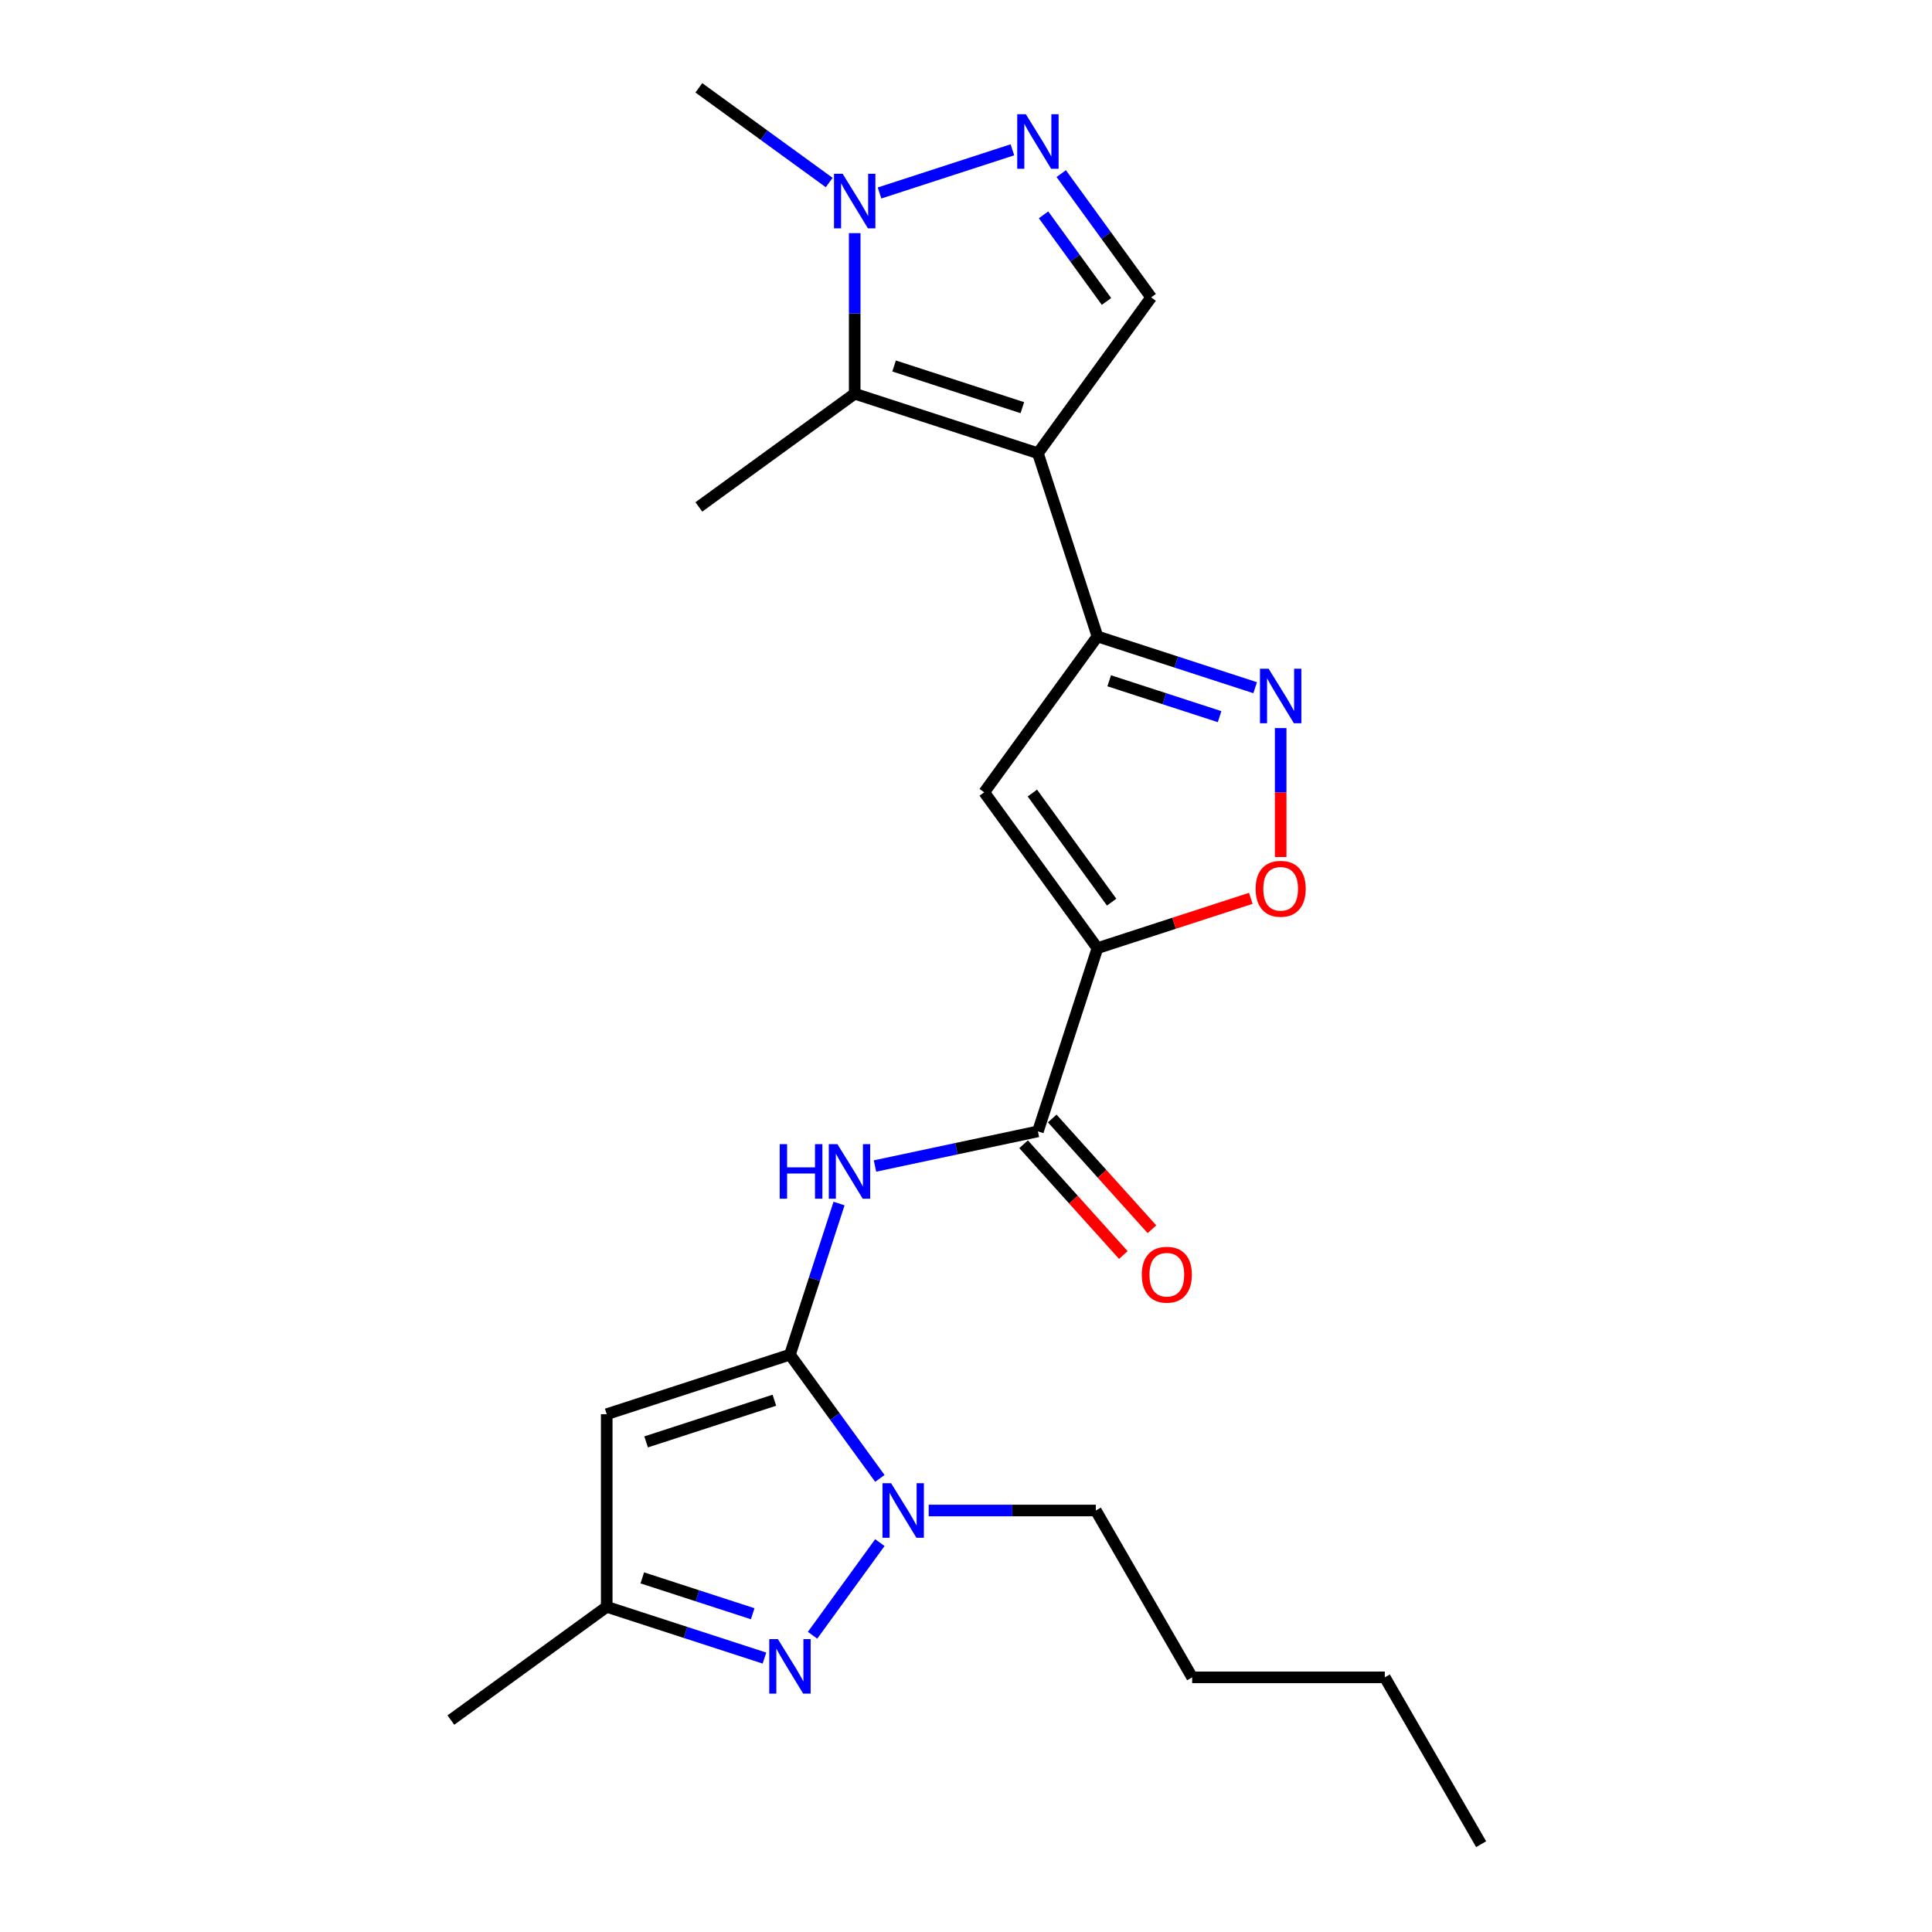 <?xml version='1.0' encoding='iso-8859-1'?>
<svg version='1.1' baseProfile='full'
              xmlns='http://www.w3.org/2000/svg'
                      xmlns:rdkit='http://www.rdkit.org/xml'
                      xmlns:xlink='http://www.w3.org/1999/xlink'
                  xml:space='preserve'
width='1000px' height='1000px' viewBox='0 0 1000 1000'>
<!-- END OF HEADER -->
<rect style='opacity:1.0;fill:#FFFFFF;stroke:none' width='1000' height='1000' x='0' y='0'> </rect>
<path class='bond-2' d='M 537.224,234.592 L 568.037,329.426' style='fill:none;fill-rule:evenodd;stroke:#000000;stroke-width:6px;stroke-linecap:butt;stroke-linejoin:miter;stroke-opacity:1' />
<path class='bond-4' d='M 537.224,234.592 L 442.39,203.779' style='fill:none;fill-rule:evenodd;stroke:#000000;stroke-width:6px;stroke-linecap:butt;stroke-linejoin:miter;stroke-opacity:1' />
<path class='bond-4' d='M 529.162,211.004 L 462.778,189.434' style='fill:none;fill-rule:evenodd;stroke:#000000;stroke-width:6px;stroke-linecap:butt;stroke-linejoin:miter;stroke-opacity:1' />
<path class='bond-13' d='M 537.224,234.592 L 595.835,153.922' style='fill:none;fill-rule:evenodd;stroke:#000000;stroke-width:6px;stroke-linecap:butt;stroke-linejoin:miter;stroke-opacity:1' />
<path class='bond-0' d='M 408.876,701.165 L 421.584,662.055' style='fill:none;fill-rule:evenodd;stroke:#000000;stroke-width:6px;stroke-linecap:butt;stroke-linejoin:miter;stroke-opacity:1' />
<path class='bond-0' d='M 421.584,662.055 L 434.291,622.944' style='fill:none;fill-rule:evenodd;stroke:#0000FF;stroke-width:6px;stroke-linecap:butt;stroke-linejoin:miter;stroke-opacity:1' />
<path class='bond-3' d='M 408.876,701.165 L 432.146,733.194' style='fill:none;fill-rule:evenodd;stroke:#000000;stroke-width:6px;stroke-linecap:butt;stroke-linejoin:miter;stroke-opacity:1' />
<path class='bond-3' d='M 432.146,733.194 L 455.417,765.223' style='fill:none;fill-rule:evenodd;stroke:#0000FF;stroke-width:6px;stroke-linecap:butt;stroke-linejoin:miter;stroke-opacity:1' />
<path class='bond-7' d='M 408.876,701.165 L 314.042,731.979' style='fill:none;fill-rule:evenodd;stroke:#000000;stroke-width:6px;stroke-linecap:butt;stroke-linejoin:miter;stroke-opacity:1' />
<path class='bond-7' d='M 400.813,724.754 L 334.43,746.324' style='fill:none;fill-rule:evenodd;stroke:#000000;stroke-width:6px;stroke-linecap:butt;stroke-linejoin:miter;stroke-opacity:1' />
<path class='bond-1' d='M 568.037,490.766 L 509.427,410.096' style='fill:none;fill-rule:evenodd;stroke:#000000;stroke-width:6px;stroke-linecap:butt;stroke-linejoin:miter;stroke-opacity:1' />
<path class='bond-1' d='M 575.38,466.944 L 534.353,410.475' style='fill:none;fill-rule:evenodd;stroke:#000000;stroke-width:6px;stroke-linecap:butt;stroke-linejoin:miter;stroke-opacity:1' />
<path class='bond-11' d='M 568.037,490.766 L 537.224,585.6' style='fill:none;fill-rule:evenodd;stroke:#000000;stroke-width:6px;stroke-linecap:butt;stroke-linejoin:miter;stroke-opacity:1' />
<path class='bond-25' d='M 568.037,490.766 L 607.726,477.871' style='fill:none;fill-rule:evenodd;stroke:#000000;stroke-width:6px;stroke-linecap:butt;stroke-linejoin:miter;stroke-opacity:1' />
<path class='bond-25' d='M 607.726,477.871 L 647.415,464.975' style='fill:none;fill-rule:evenodd;stroke:#FF0000;stroke-width:6px;stroke-linecap:butt;stroke-linejoin:miter;stroke-opacity:1' />
<path class='bond-5' d='M 568.037,329.426 L 509.427,410.096' style='fill:none;fill-rule:evenodd;stroke:#000000;stroke-width:6px;stroke-linecap:butt;stroke-linejoin:miter;stroke-opacity:1' />
<path class='bond-8' d='M 568.037,329.426 L 608.853,342.688' style='fill:none;fill-rule:evenodd;stroke:#000000;stroke-width:6px;stroke-linecap:butt;stroke-linejoin:miter;stroke-opacity:1' />
<path class='bond-8' d='M 608.853,342.688 L 649.669,355.95' style='fill:none;fill-rule:evenodd;stroke:#0000FF;stroke-width:6px;stroke-linecap:butt;stroke-linejoin:miter;stroke-opacity:1' />
<path class='bond-8' d='M 574.119,352.371 L 602.691,361.654' style='fill:none;fill-rule:evenodd;stroke:#000000;stroke-width:6px;stroke-linecap:butt;stroke-linejoin:miter;stroke-opacity:1' />
<path class='bond-8' d='M 602.691,361.654 L 631.262,370.938' style='fill:none;fill-rule:evenodd;stroke:#0000FF;stroke-width:6px;stroke-linecap:butt;stroke-linejoin:miter;stroke-opacity:1' />
<path class='bond-6' d='M 455.417,798.448 L 420.572,846.407' style='fill:none;fill-rule:evenodd;stroke:#0000FF;stroke-width:6px;stroke-linecap:butt;stroke-linejoin:miter;stroke-opacity:1' />
<path class='bond-17' d='M 480.688,781.836 L 523.944,781.836' style='fill:none;fill-rule:evenodd;stroke:#0000FF;stroke-width:6px;stroke-linecap:butt;stroke-linejoin:miter;stroke-opacity:1' />
<path class='bond-17' d='M 523.944,781.836 L 567.2,781.836' style='fill:none;fill-rule:evenodd;stroke:#000000;stroke-width:6px;stroke-linecap:butt;stroke-linejoin:miter;stroke-opacity:1' />
<path class='bond-12' d='M 442.39,203.779 L 442.39,162.228' style='fill:none;fill-rule:evenodd;stroke:#000000;stroke-width:6px;stroke-linecap:butt;stroke-linejoin:miter;stroke-opacity:1' />
<path class='bond-12' d='M 442.39,162.228 L 442.39,120.677' style='fill:none;fill-rule:evenodd;stroke:#0000FF;stroke-width:6px;stroke-linecap:butt;stroke-linejoin:miter;stroke-opacity:1' />
<path class='bond-18' d='M 442.39,203.779 L 361.72,262.389' style='fill:none;fill-rule:evenodd;stroke:#000000;stroke-width:6px;stroke-linecap:butt;stroke-linejoin:miter;stroke-opacity:1' />
<path class='bond-26' d='M 395.674,858.216 L 354.858,844.955' style='fill:none;fill-rule:evenodd;stroke:#0000FF;stroke-width:6px;stroke-linecap:butt;stroke-linejoin:miter;stroke-opacity:1' />
<path class='bond-26' d='M 354.858,844.955 L 314.042,831.693' style='fill:none;fill-rule:evenodd;stroke:#000000;stroke-width:6px;stroke-linecap:butt;stroke-linejoin:miter;stroke-opacity:1' />
<path class='bond-26' d='M 389.592,835.271 L 361.021,825.988' style='fill:none;fill-rule:evenodd;stroke:#0000FF;stroke-width:6px;stroke-linecap:butt;stroke-linejoin:miter;stroke-opacity:1' />
<path class='bond-26' d='M 361.021,825.988 L 332.45,816.705' style='fill:none;fill-rule:evenodd;stroke:#000000;stroke-width:6px;stroke-linecap:butt;stroke-linejoin:miter;stroke-opacity:1' />
<path class='bond-15' d='M 314.042,731.979 L 314.042,831.693' style='fill:none;fill-rule:evenodd;stroke:#000000;stroke-width:6px;stroke-linecap:butt;stroke-linejoin:miter;stroke-opacity:1' />
<path class='bond-14' d='M 662.871,376.852 L 662.871,410.224' style='fill:none;fill-rule:evenodd;stroke:#0000FF;stroke-width:6px;stroke-linecap:butt;stroke-linejoin:miter;stroke-opacity:1' />
<path class='bond-14' d='M 662.871,410.224 L 662.871,443.597' style='fill:none;fill-rule:evenodd;stroke:#FF0000;stroke-width:6px;stroke-linecap:butt;stroke-linejoin:miter;stroke-opacity:1' />
<path class='bond-9' d='M 452.891,603.526 L 495.058,594.563' style='fill:none;fill-rule:evenodd;stroke:#0000FF;stroke-width:6px;stroke-linecap:butt;stroke-linejoin:miter;stroke-opacity:1' />
<path class='bond-9' d='M 495.058,594.563 L 537.224,585.6' style='fill:none;fill-rule:evenodd;stroke:#000000;stroke-width:6px;stroke-linecap:butt;stroke-linejoin:miter;stroke-opacity:1' />
<path class='bond-10' d='M 549.294,89.864 L 572.564,121.893' style='fill:none;fill-rule:evenodd;stroke:#0000FF;stroke-width:6px;stroke-linecap:butt;stroke-linejoin:miter;stroke-opacity:1' />
<path class='bond-10' d='M 572.564,121.893 L 595.835,153.922' style='fill:none;fill-rule:evenodd;stroke:#000000;stroke-width:6px;stroke-linecap:butt;stroke-linejoin:miter;stroke-opacity:1' />
<path class='bond-10' d='M 540.141,111.195 L 556.43,133.615' style='fill:none;fill-rule:evenodd;stroke:#0000FF;stroke-width:6px;stroke-linecap:butt;stroke-linejoin:miter;stroke-opacity:1' />
<path class='bond-10' d='M 556.43,133.615 L 572.719,156.035' style='fill:none;fill-rule:evenodd;stroke:#000000;stroke-width:6px;stroke-linecap:butt;stroke-linejoin:miter;stroke-opacity:1' />
<path class='bond-24' d='M 524.022,77.541 L 455.246,99.888' style='fill:none;fill-rule:evenodd;stroke:#0000FF;stroke-width:6px;stroke-linecap:butt;stroke-linejoin:miter;stroke-opacity:1' />
<path class='bond-16' d='M 529.814,592.272 L 555.624,620.937' style='fill:none;fill-rule:evenodd;stroke:#000000;stroke-width:6px;stroke-linecap:butt;stroke-linejoin:miter;stroke-opacity:1' />
<path class='bond-16' d='M 555.624,620.937 L 581.434,649.602' style='fill:none;fill-rule:evenodd;stroke:#FF0000;stroke-width:6px;stroke-linecap:butt;stroke-linejoin:miter;stroke-opacity:1' />
<path class='bond-16' d='M 544.634,578.928 L 570.444,607.593' style='fill:none;fill-rule:evenodd;stroke:#000000;stroke-width:6px;stroke-linecap:butt;stroke-linejoin:miter;stroke-opacity:1' />
<path class='bond-16' d='M 570.444,607.593 L 596.254,636.258' style='fill:none;fill-rule:evenodd;stroke:#FF0000;stroke-width:6px;stroke-linecap:butt;stroke-linejoin:miter;stroke-opacity:1' />
<path class='bond-19' d='M 429.188,94.473 L 395.454,69.964' style='fill:none;fill-rule:evenodd;stroke:#0000FF;stroke-width:6px;stroke-linecap:butt;stroke-linejoin:miter;stroke-opacity:1' />
<path class='bond-19' d='M 395.454,69.964 L 361.72,45.455' style='fill:none;fill-rule:evenodd;stroke:#000000;stroke-width:6px;stroke-linecap:butt;stroke-linejoin:miter;stroke-opacity:1' />
<path class='bond-20' d='M 314.042,831.693 L 233.372,890.303' style='fill:none;fill-rule:evenodd;stroke:#000000;stroke-width:6px;stroke-linecap:butt;stroke-linejoin:miter;stroke-opacity:1' />
<path class='bond-21' d='M 567.2,781.836 L 617.057,868.191' style='fill:none;fill-rule:evenodd;stroke:#000000;stroke-width:6px;stroke-linecap:butt;stroke-linejoin:miter;stroke-opacity:1' />
<path class='bond-22' d='M 617.057,868.191 L 716.771,868.191' style='fill:none;fill-rule:evenodd;stroke:#000000;stroke-width:6px;stroke-linecap:butt;stroke-linejoin:miter;stroke-opacity:1' />
<path class='bond-23' d='M 716.771,868.191 L 766.628,954.545' style='fill:none;fill-rule:evenodd;stroke:#000000;stroke-width:6px;stroke-linecap:butt;stroke-linejoin:miter;stroke-opacity:1' />
<path  class='atom-4' d='M 461.244 767.716
L 470.498 782.673
Q 471.415 784.149, 472.891 786.821
Q 474.366 789.494, 474.446 789.653
L 474.446 767.716
L 478.195 767.716
L 478.195 795.955
L 474.327 795.955
L 464.395 779.602
Q 463.238 777.688, 462.002 775.494
Q 460.805 773.3, 460.446 772.622
L 460.446 795.955
L 456.777 795.955
L 456.777 767.716
L 461.244 767.716
' fill='#0000FF'/>
<path  class='atom-7' d='M 402.634 848.387
L 411.887 863.344
Q 412.805 864.819, 414.28 867.492
Q 415.756 870.164, 415.836 870.324
L 415.836 848.387
L 419.585 848.387
L 419.585 876.626
L 415.716 876.626
L 405.785 860.272
Q 404.628 858.358, 403.392 856.164
Q 402.195 853.971, 401.836 853.293
L 401.836 876.626
L 398.167 876.626
L 398.167 848.387
L 402.634 848.387
' fill='#0000FF'/>
<path  class='atom-9' d='M 656.629 346.12
L 665.882 361.077
Q 666.8 362.553, 668.276 365.225
Q 669.751 367.897, 669.831 368.057
L 669.831 346.12
L 673.58 346.12
L 673.58 374.359
L 669.711 374.359
L 659.78 358.006
Q 658.623 356.091, 657.387 353.897
Q 656.19 351.704, 655.831 351.026
L 655.831 374.359
L 652.162 374.359
L 652.162 346.12
L 656.629 346.12
' fill='#0000FF'/>
<path  class='atom-10' d='M 403.573 592.212
L 407.402 592.212
L 407.402 604.218
L 421.84 604.218
L 421.84 592.212
L 425.669 592.212
L 425.669 620.451
L 421.84 620.451
L 421.84 607.409
L 407.402 607.409
L 407.402 620.451
L 403.573 620.451
L 403.573 592.212
' fill='#0000FF'/>
<path  class='atom-10' d='M 433.447 592.212
L 442.7 607.169
Q 443.618 608.645, 445.094 611.318
Q 446.569 613.99, 446.649 614.149
L 446.649 592.212
L 450.398 592.212
L 450.398 620.451
L 446.529 620.451
L 436.598 604.098
Q 435.441 602.184, 434.205 599.99
Q 433.008 597.796, 432.649 597.118
L 432.649 620.451
L 428.98 620.451
L 428.98 592.212
L 433.447 592.212
' fill='#0000FF'/>
<path  class='atom-11' d='M 530.982 59.132
L 540.235 74.089
Q 541.153 75.565, 542.629 78.237
Q 544.104 80.91, 544.184 81.069
L 544.184 59.132
L 547.933 59.132
L 547.933 87.371
L 544.064 87.371
L 534.133 71.018
Q 532.976 69.103, 531.74 66.91
Q 530.543 64.716, 530.184 64.038
L 530.184 87.371
L 526.515 87.371
L 526.515 59.132
L 530.982 59.132
' fill='#0000FF'/>
<path  class='atom-13' d='M 436.148 89.945
L 445.402 104.903
Q 446.319 106.378, 447.795 109.051
Q 449.271 111.723, 449.351 111.883
L 449.351 89.945
L 453.1 89.945
L 453.1 118.184
L 449.231 118.184
L 439.299 101.831
Q 438.143 99.917, 436.906 97.723
Q 435.71 95.529, 435.351 94.851
L 435.351 118.184
L 431.681 118.184
L 431.681 89.945
L 436.148 89.945
' fill='#0000FF'/>
<path  class='atom-15' d='M 649.908 460.033
Q 649.908 453.252, 653.259 449.463
Q 656.609 445.674, 662.871 445.674
Q 669.133 445.674, 672.483 449.463
Q 675.834 453.252, 675.834 460.033
Q 675.834 466.893, 672.444 470.802
Q 669.053 474.671, 662.871 474.671
Q 656.649 474.671, 653.259 470.802
Q 649.908 466.933, 649.908 460.033
M 662.871 471.48
Q 667.179 471.48, 669.492 468.608
Q 671.845 465.697, 671.845 460.033
Q 671.845 454.489, 669.492 451.697
Q 667.179 448.865, 662.871 448.865
Q 658.563 448.865, 656.21 451.657
Q 653.897 454.449, 653.897 460.033
Q 653.897 465.737, 656.21 468.608
Q 658.563 471.48, 662.871 471.48
' fill='#FF0000'/>
<path  class='atom-17' d='M 590.983 659.782
Q 590.983 653.001, 594.333 649.212
Q 597.684 645.423, 603.946 645.423
Q 610.208 645.423, 613.558 649.212
Q 616.909 653.001, 616.909 659.782
Q 616.909 666.642, 613.518 670.551
Q 610.128 674.42, 603.946 674.42
Q 597.724 674.42, 594.333 670.551
Q 590.983 666.682, 590.983 659.782
M 603.946 671.229
Q 608.253 671.229, 610.567 668.357
Q 612.92 665.446, 612.92 659.782
Q 612.92 654.238, 610.567 651.446
Q 608.253 648.614, 603.946 648.614
Q 599.638 648.614, 597.285 651.406
Q 594.972 654.198, 594.972 659.782
Q 594.972 665.485, 597.285 668.357
Q 599.638 671.229, 603.946 671.229
' fill='#FF0000'/>
</svg>
